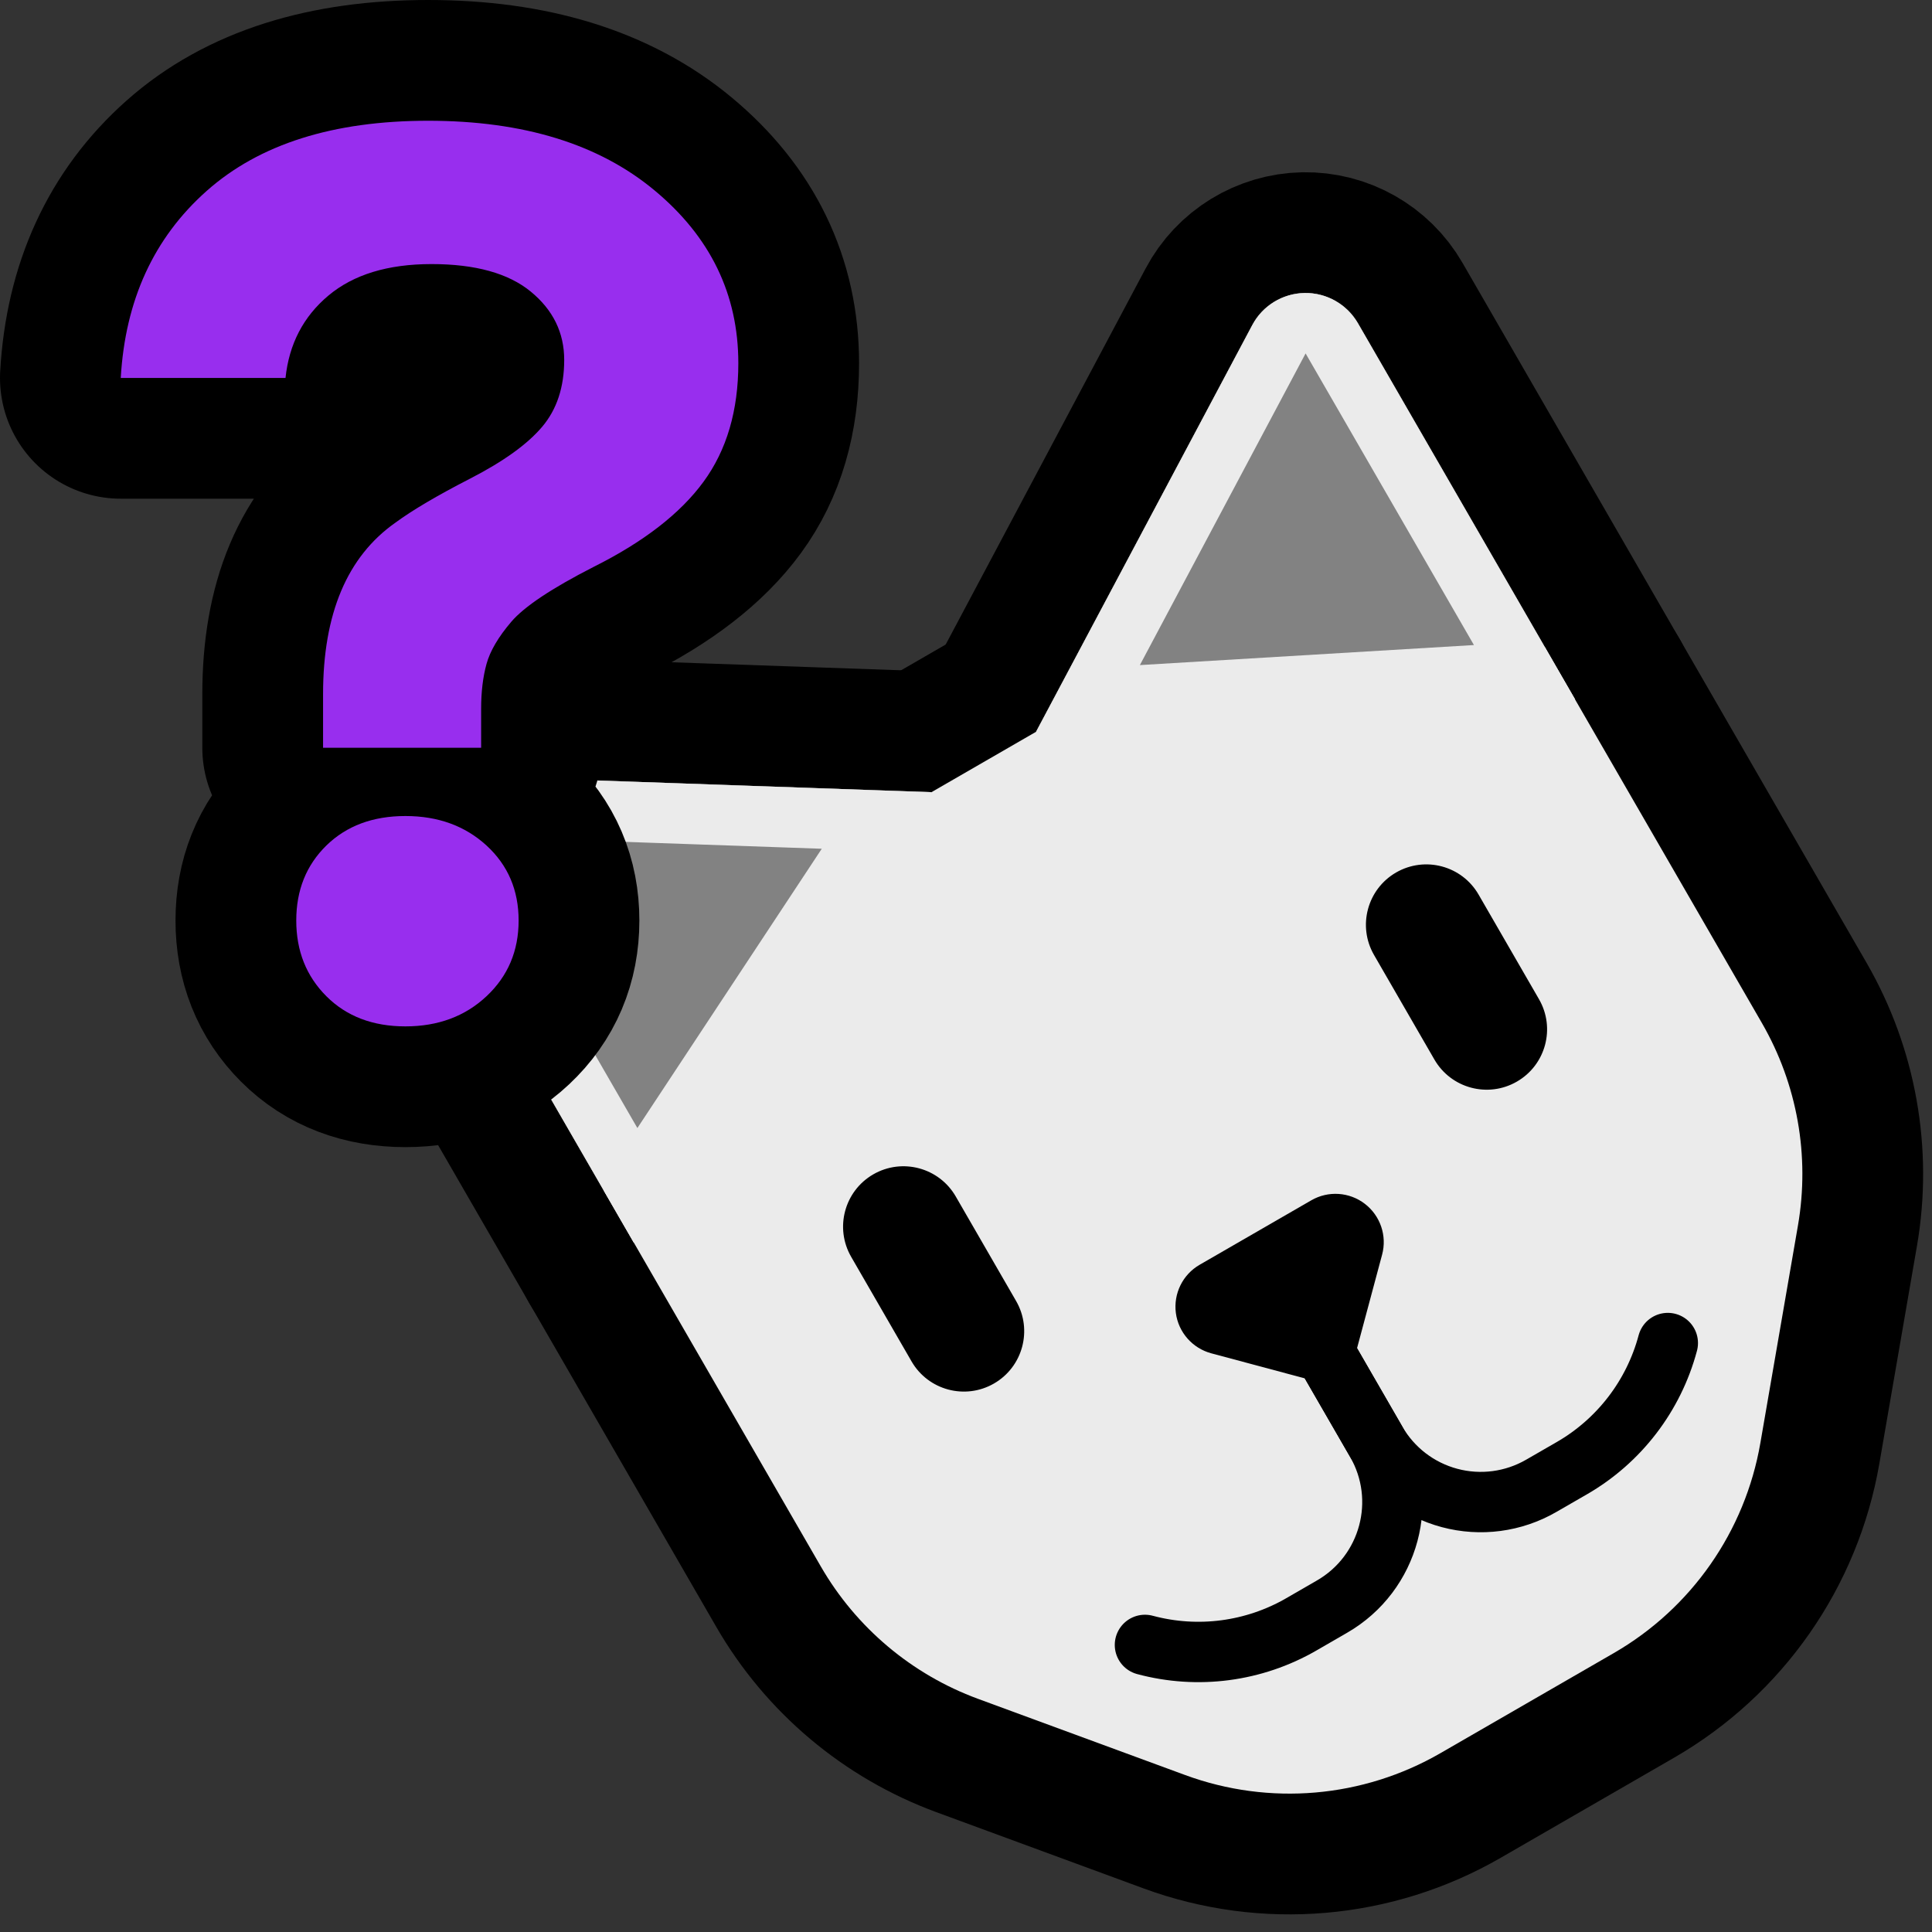 <?xml version="1.0" encoding="UTF-8" standalone="no"?><!DOCTYPE svg PUBLIC "-//W3C//DTD SVG 1.1//EN" "http://www.w3.org/Graphics/SVG/1.1/DTD/svg11.dtd"><svg width="100%" height="100%" viewBox="0 0 32 32" version="1.1" xmlns="http://www.w3.org/2000/svg" xmlns:xlink="http://www.w3.org/1999/xlink" xml:space="preserve" xmlns:serif="http://www.serif.com/" style="fill-rule:evenodd;clip-rule:evenodd;stroke-linecap:round;stroke-linejoin:round;stroke-miterlimit:1.5;">
<rect x="0" y="0" width="32" height="32" fill="#333333" stroke="none"/>
<rect id="cat_tilting_head" x="0" y="0" width="32" height="32" style="fill:none;"/><clipPath id="_clip1"><rect x="0" y="0" width="32" height="32"/></clipPath><g clip-path="url(#_clip1)"><g id="outline"><path d="M26.088,11.585l-5.464,-1.464c-2.578,1.488 -6.082,3.511 -8.66,5l-1.464,5.464c1.047,1.814 2.278,3.945 3.095,5.36c0.585,1.013 1.506,1.789 2.604,2.193c1.022,0.376 2.333,0.858 3.433,1.263c1.393,0.512 2.941,0.379 4.226,-0.363c0.905,-0.522 1.968,-1.136 2.872,-1.658c1.285,-0.742 2.174,-2.016 2.427,-3.478c0.2,-1.155 0.438,-2.532 0.623,-3.605c0.199,-1.153 -0.012,-2.339 -0.597,-3.352c-0.817,-1.415 -2.047,-3.546 -3.095,-5.36Z" style="fill:none;stroke:#000;stroke-width:4px;"/><path d="M29,19.773c0,0.595 -0.146,1.092 -0.438,1.491c-0.292,0.399 -0.752,0.755 -1.381,1.07c-0.528,0.269 -0.874,0.5 -1.036,0.691c-0.163,0.19 -0.267,0.367 -0.312,0.53c-0.045,0.163 -0.067,0.351 -0.067,0.565l0,0.488l-1.988,0l0,-0.674c0,-1.011 0.303,-1.729 0.909,-2.156c0.214,-0.157 0.528,-0.343 0.944,-0.556c0.415,-0.213 0.716,-0.43 0.901,-0.649c0.185,-0.219 0.278,-0.499 0.278,-0.842c0,-0.342 -0.14,-0.629 -0.421,-0.859c-0.281,-0.23 -0.696,-0.345 -1.247,-0.345c-0.55,0 -0.982,0.132 -1.297,0.396c-0.314,0.263 -0.494,0.609 -0.539,1.036l-2.072,0c0.056,-0.978 0.416,-1.761 1.078,-2.35c0.663,-0.59 1.592,-0.885 2.788,-0.885c1.196,0 2.145,0.292 2.847,0.876c0.702,0.584 1.053,1.308 1.053,2.173Zm-5.18,6.065c0.253,-0.247 0.584,-0.371 0.994,-0.371c0.41,0 0.749,0.124 1.019,0.371c0.269,0.247 0.404,0.561 0.404,0.943c0,0.382 -0.135,0.699 -0.404,0.952c-0.27,0.253 -0.609,0.379 -1.019,0.379c-0.41,0 -0.741,-0.126 -0.994,-0.379c-0.253,-0.253 -0.379,-0.57 -0.379,-0.952c0,-0.382 0.126,-0.696 0.379,-0.943Z" style="fill:none;stroke:#000;stroke-width:4px;stroke-linecap:butt;stroke-miterlimit:1.414;"/><path d="M17.16,12.121c0,0 2.296,-4.319 3.582,-6.737c0.17,-0.321 0.502,-0.524 0.865,-0.531c0.364,-0.006 0.702,0.185 0.884,0.5c1.313,2.275 3.597,6.232 3.597,6.232l-8.928,0.536Z" style="fill:none;stroke:#000;stroke-width:4px;stroke-linecap:square;"/><path d="M15.428,13.121c0,0 -4.888,-0.171 -7.625,-0.267c-0.363,-0.013 -0.705,0.173 -0.892,0.484c-0.187,0.312 -0.191,0.7 -0.009,1.015c1.314,2.275 3.598,6.232 3.598,6.232l4.928,-7.464Z" style="fill:none;stroke:#000;stroke-width:4px;stroke-linecap:square;"/></g><g id="emoji"><path d="M17.16,12.121c0,0 2.296,-4.319 3.582,-6.737c0.17,-0.321 0.502,-0.524 0.865,-0.531c0.364,-0.006 0.702,0.185 0.884,0.5c1.313,2.275 3.597,6.232 3.597,6.232l-8.928,0.536Z" style="fill:#828282;"/><clipPath id="_clip2"><path d="M17.16,12.121c0,0 2.296,-4.319 3.582,-6.737c0.17,-0.321 0.502,-0.524 0.865,-0.531c0.364,-0.006 0.702,0.185 0.884,0.5c1.313,2.275 3.597,6.232 3.597,6.232l-8.928,0.536Z"/></clipPath><g clip-path="url(#_clip2)"><g><path d="M17.16,12.121c0,0 2.296,-4.319 3.582,-6.737c0.17,-0.321 0.502,-0.524 0.865,-0.531c0.364,-0.006 0.702,0.185 0.884,0.5c1.313,2.275 3.597,6.232 3.597,6.232l-8.928,0.536Z" style="fill:#828282;"/><path d="M21.675,4.854l0.034,0.003l0.033,0.003l0.033,0.005l0.033,0.005l0.033,0.007l0.032,0.008l0.032,0.008l0.031,0.01l0.032,0.011l0.03,0.012l0.031,0.013l0.03,0.013l0.029,0.015l0.029,0.016l0.028,0.017l0.028,0.017l0.027,0.019l0.027,0.019l0.026,0.02l0.025,0.022l0.025,0.022l0.024,0.022l0.023,0.024l0.023,0.025l0.021,0.025l0.021,0.026l0.02,0.027l0.02,0.028l0.018,0.028l0.018,0.029l3.597,6.232l-8.928,0.536l3.582,-6.737l0.016,-0.03l0.017,-0.029l0.019,-0.028l0.019,-0.028l0.02,-0.027l0.021,-0.026l0.021,-0.025l0.023,-0.025l0.023,-0.023l0.024,-0.023l0.024,-0.022l0.026,-0.021l0.025,-0.021l0.027,-0.019l0.027,-0.019l0.028,-0.017l0.028,-0.017l0.029,-0.016l0.03,-0.015l0.029,-0.014l0.031,-0.013l0.031,-0.011l0.031,-0.011l0.031,-0.01l0.032,-0.009l0.033,-0.008l0.033,-0.007l0.033,-0.005l0.033,-0.005l0.033,-0.003l0.034,-0.002l0.034,-0.002l0.034,0l0.034,0.001Zm-0.054,1.007l-2.741,5.155l5.533,-0.332l-2.784,-4.823l-0.004,-0.007l-0.004,0.007Z" style="fill:#ebebeb;"/></g></g><path d="M15.428,13.121c0,0 -4.888,-0.171 -7.625,-0.267c-0.363,-0.013 -0.705,0.173 -0.892,0.484c-0.187,0.312 -0.191,0.7 -0.009,1.015c1.314,2.275 3.598,6.232 3.598,6.232l4.928,-7.464Z" style="fill:#828282;"/><clipPath id="_clip3"><path d="M15.428,13.121c0,0 -4.888,-0.171 -7.625,-0.267c-0.363,-0.013 -0.705,0.173 -0.892,0.484c-0.187,0.312 -0.191,0.7 -0.009,1.015c1.314,2.275 3.598,6.232 3.598,6.232l4.928,-7.464Z"/></clipPath><g clip-path="url(#_clip3)"><g><path d="M15.428,13.121c0,0 -4.888,-0.171 -7.625,-0.267c-0.363,-0.013 -0.705,0.173 -0.892,0.484c-0.187,0.312 -0.191,0.7 -0.009,1.015c1.314,2.275 3.598,6.232 3.598,6.232l4.928,-7.464Z" style="fill:#828282;"/><path d="M7.803,12.854l7.625,0.267l-4.928,7.464l-3.598,-6.232l-0.016,-0.03l-0.016,-0.03l-0.014,-0.03l-0.013,-0.031l-0.013,-0.031l-0.011,-0.032l-0.01,-0.031l-0.009,-0.032l-0.007,-0.033l-0.007,-0.032l-0.006,-0.032l-0.004,-0.033l-0.004,-0.033l-0.002,-0.033l-0.002,-0.033l0,-0.033l0.001,-0.032l0.002,-0.033l0.003,-0.033l0.004,-0.033l0.005,-0.032l0.006,-0.033l0.008,-0.032l0.008,-0.032l0.01,-0.032l0.01,-0.031l0.012,-0.032l0.012,-0.031l0.014,-0.03l0.015,-0.031l0.016,-0.029l0.017,-0.03l0.018,-0.029l0.019,-0.028l0.02,-0.027l0.02,-0.027l0.022,-0.025l0.022,-0.025l0.023,-0.024l0.023,-0.024l0.025,-0.022l0.025,-0.022l0.025,-0.021l0.027,-0.019l0.027,-0.019l0.027,-0.018l0.028,-0.017l0.029,-0.017l0.029,-0.015l0.03,-0.014l0.03,-0.013l0.031,-0.013l0.031,-0.011l0.031,-0.01l0.032,-0.009l0.032,-0.009l0.032,-0.007l0.033,-0.006l0.033,-0.005l0.033,-0.004l0.034,-0.003l0.033,-0.001l0.034,-0.001l0.034,0.001Zm-0.031,1.007l2.785,4.823l3.054,-4.626l-5.834,-0.204l-0.009,-0.001l0.004,0.008Z" style="fill:#ebebeb;"/></g></g><path d="M25.588,10.719l-6.696,0.402l-5.196,3l-3.696,5.598c0,0 2.281,3.95 3.595,6.226c0.585,1.013 1.506,1.789 2.604,2.193c1.022,0.376 2.333,0.858 3.433,1.263c1.393,0.512 2.941,0.379 4.226,-0.363c0.905,-0.522 1.968,-1.136 2.872,-1.658c1.285,-0.742 2.174,-2.016 2.427,-3.478c0.2,-1.155 0.438,-2.532 0.623,-3.605c0.199,-1.153 -0.012,-2.339 -0.597,-3.352c-1.314,-2.276 -3.595,-6.226 -3.595,-6.226Z" style="fill:#ebebeb;"/><path d="M15.83,19.817c-0.276,-0.478 -0.888,-0.642 -1.366,-0.366c-0.478,0.276 -0.642,0.888 -0.366,1.366c0.305,0.529 0.695,1.203 1,1.732c0.276,0.478 0.888,0.642 1.366,0.366c0.478,-0.276 0.642,-0.888 0.366,-1.366c-0.305,-0.529 -0.694,-1.203 -1,-1.732Z"/><path d="M24.49,14.817c-0.276,-0.478 -0.887,-0.642 -1.366,-0.366c-0.478,0.276 -0.642,0.888 -0.366,1.366c0.306,0.529 0.695,1.203 1,1.732c0.276,0.478 0.888,0.642 1.366,0.366c0.479,-0.276 0.643,-0.888 0.366,-1.366c-0.305,-0.529 -0.694,-1.203 -1,-1.732Z"/><path d="M22.294,23.013c0,0 -1.15,-0.308 -2.232,-0.598c-0.312,-0.084 -0.544,-0.348 -0.586,-0.668c-0.042,-0.321 0.113,-0.636 0.393,-0.798c0.592,-0.342 1.258,-0.726 1.85,-1.068c0.28,-0.162 0.631,-0.139 0.887,0.058c0.257,0.197 0.37,0.53 0.286,0.842c-0.29,1.082 -0.598,2.232 -0.598,2.232Z"/><path d="M21.794,22.147c0,0 0.5,0.866 1,1.732c0.553,0.957 0.225,2.18 -0.732,2.732c-0.171,0.099 -0.343,0.198 -0.507,0.293c-0.784,0.453 -1.716,0.576 -2.591,0.341c0,0 0,0 0,0" style="fill:none;stroke:#000;stroke-width:1px;stroke-linecap:butt;"/><path d="M21.794,22.147c0,0 0.5,0.866 1,1.732c0.265,0.46 0.702,0.795 1.215,0.932c0.512,0.137 1.058,0.065 1.517,-0.2c0.172,-0.099 0.343,-0.198 0.508,-0.293c0.784,-0.452 1.356,-1.198 1.59,-2.073c0,0 0,0 0,0" style="fill:none;stroke:#000;stroke-width:1px;stroke-linecap:butt;"/></g><path d="M12.229,6.016c0,0.784 -0.192,1.439 -0.577,1.964c-0.384,0.525 -0.991,0.995 -1.819,1.409c-0.695,0.355 -1.15,0.658 -1.365,0.91c-0.214,0.251 -0.351,0.484 -0.41,0.699c-0.059,0.214 -0.089,0.462 -0.089,0.743l0,0.644l-2.618,0l0,-0.888c0,-1.331 0.399,-2.278 1.198,-2.84c0.281,-0.207 0.695,-0.451 1.242,-0.732c0.548,-0.282 0.943,-0.566 1.188,-0.855c0.244,-0.288 0.366,-0.658 0.366,-1.109c0,-0.451 -0.185,-0.829 -0.555,-1.132c-0.37,-0.303 -0.917,-0.455 -1.642,-0.455c-0.725,0 -1.294,0.174 -1.709,0.522c-0.414,0.347 -0.651,0.802 -0.71,1.364l-2.729,0c0.074,-1.287 0.547,-2.318 1.42,-3.095c0.873,-0.777 2.097,-1.165 3.672,-1.165c1.576,0 2.826,0.385 3.75,1.154c0.925,0.769 1.387,1.723 1.387,2.862Zm-6.823,7.988c0.333,-0.325 0.769,-0.488 1.309,-0.488c0.54,0 0.988,0.163 1.343,0.488c0.355,0.326 0.532,0.74 0.532,1.243c0,0.503 -0.177,0.921 -0.532,1.254c-0.355,0.333 -0.803,0.499 -1.343,0.499c-0.54,0 -0.976,-0.166 -1.309,-0.499c-0.333,-0.333 -0.499,-0.751 -0.499,-1.254c0,-0.503 0.166,-0.917 0.499,-1.243Z" style="fill:none;stroke:#000;stroke-width:4px;stroke-linecap:butt;stroke-miterlimit:1.414;"/><path d="M12.229,6.016c0,0.784 -0.192,1.439 -0.577,1.964c-0.384,0.525 -0.991,0.995 -1.819,1.409c-0.695,0.355 -1.15,0.658 -1.365,0.91c-0.214,0.251 -0.351,0.484 -0.41,0.699c-0.059,0.214 -0.089,0.462 -0.089,0.743l0,0.644l-2.618,0l0,-0.888c0,-1.331 0.399,-2.278 1.198,-2.84c0.281,-0.207 0.695,-0.451 1.242,-0.732c0.548,-0.282 0.943,-0.566 1.188,-0.855c0.244,-0.288 0.366,-0.658 0.366,-1.109c0,-0.451 -0.185,-0.829 -0.555,-1.132c-0.37,-0.303 -0.917,-0.455 -1.642,-0.455c-0.725,0 -1.294,0.174 -1.709,0.522c-0.414,0.347 -0.651,0.802 -0.71,1.364l-2.729,0c0.074,-1.287 0.547,-2.318 1.42,-3.095c0.873,-0.777 2.097,-1.165 3.672,-1.165c1.576,0 2.826,0.385 3.75,1.154c0.925,0.769 1.387,1.723 1.387,2.862Zm-6.823,7.988c0.333,-0.325 0.769,-0.488 1.309,-0.488c0.54,0 0.988,0.163 1.343,0.488c0.355,0.326 0.532,0.74 0.532,1.243c0,0.503 -0.177,0.921 -0.532,1.254c-0.355,0.333 -0.803,0.499 -1.343,0.499c-0.54,0 -0.976,-0.166 -1.309,-0.499c-0.333,-0.333 -0.499,-0.751 -0.499,-1.254c0,-0.503 0.166,-0.917 0.499,-1.243Z" style="fill:#982eee;fill-rule:nonzero;"/></g></svg>